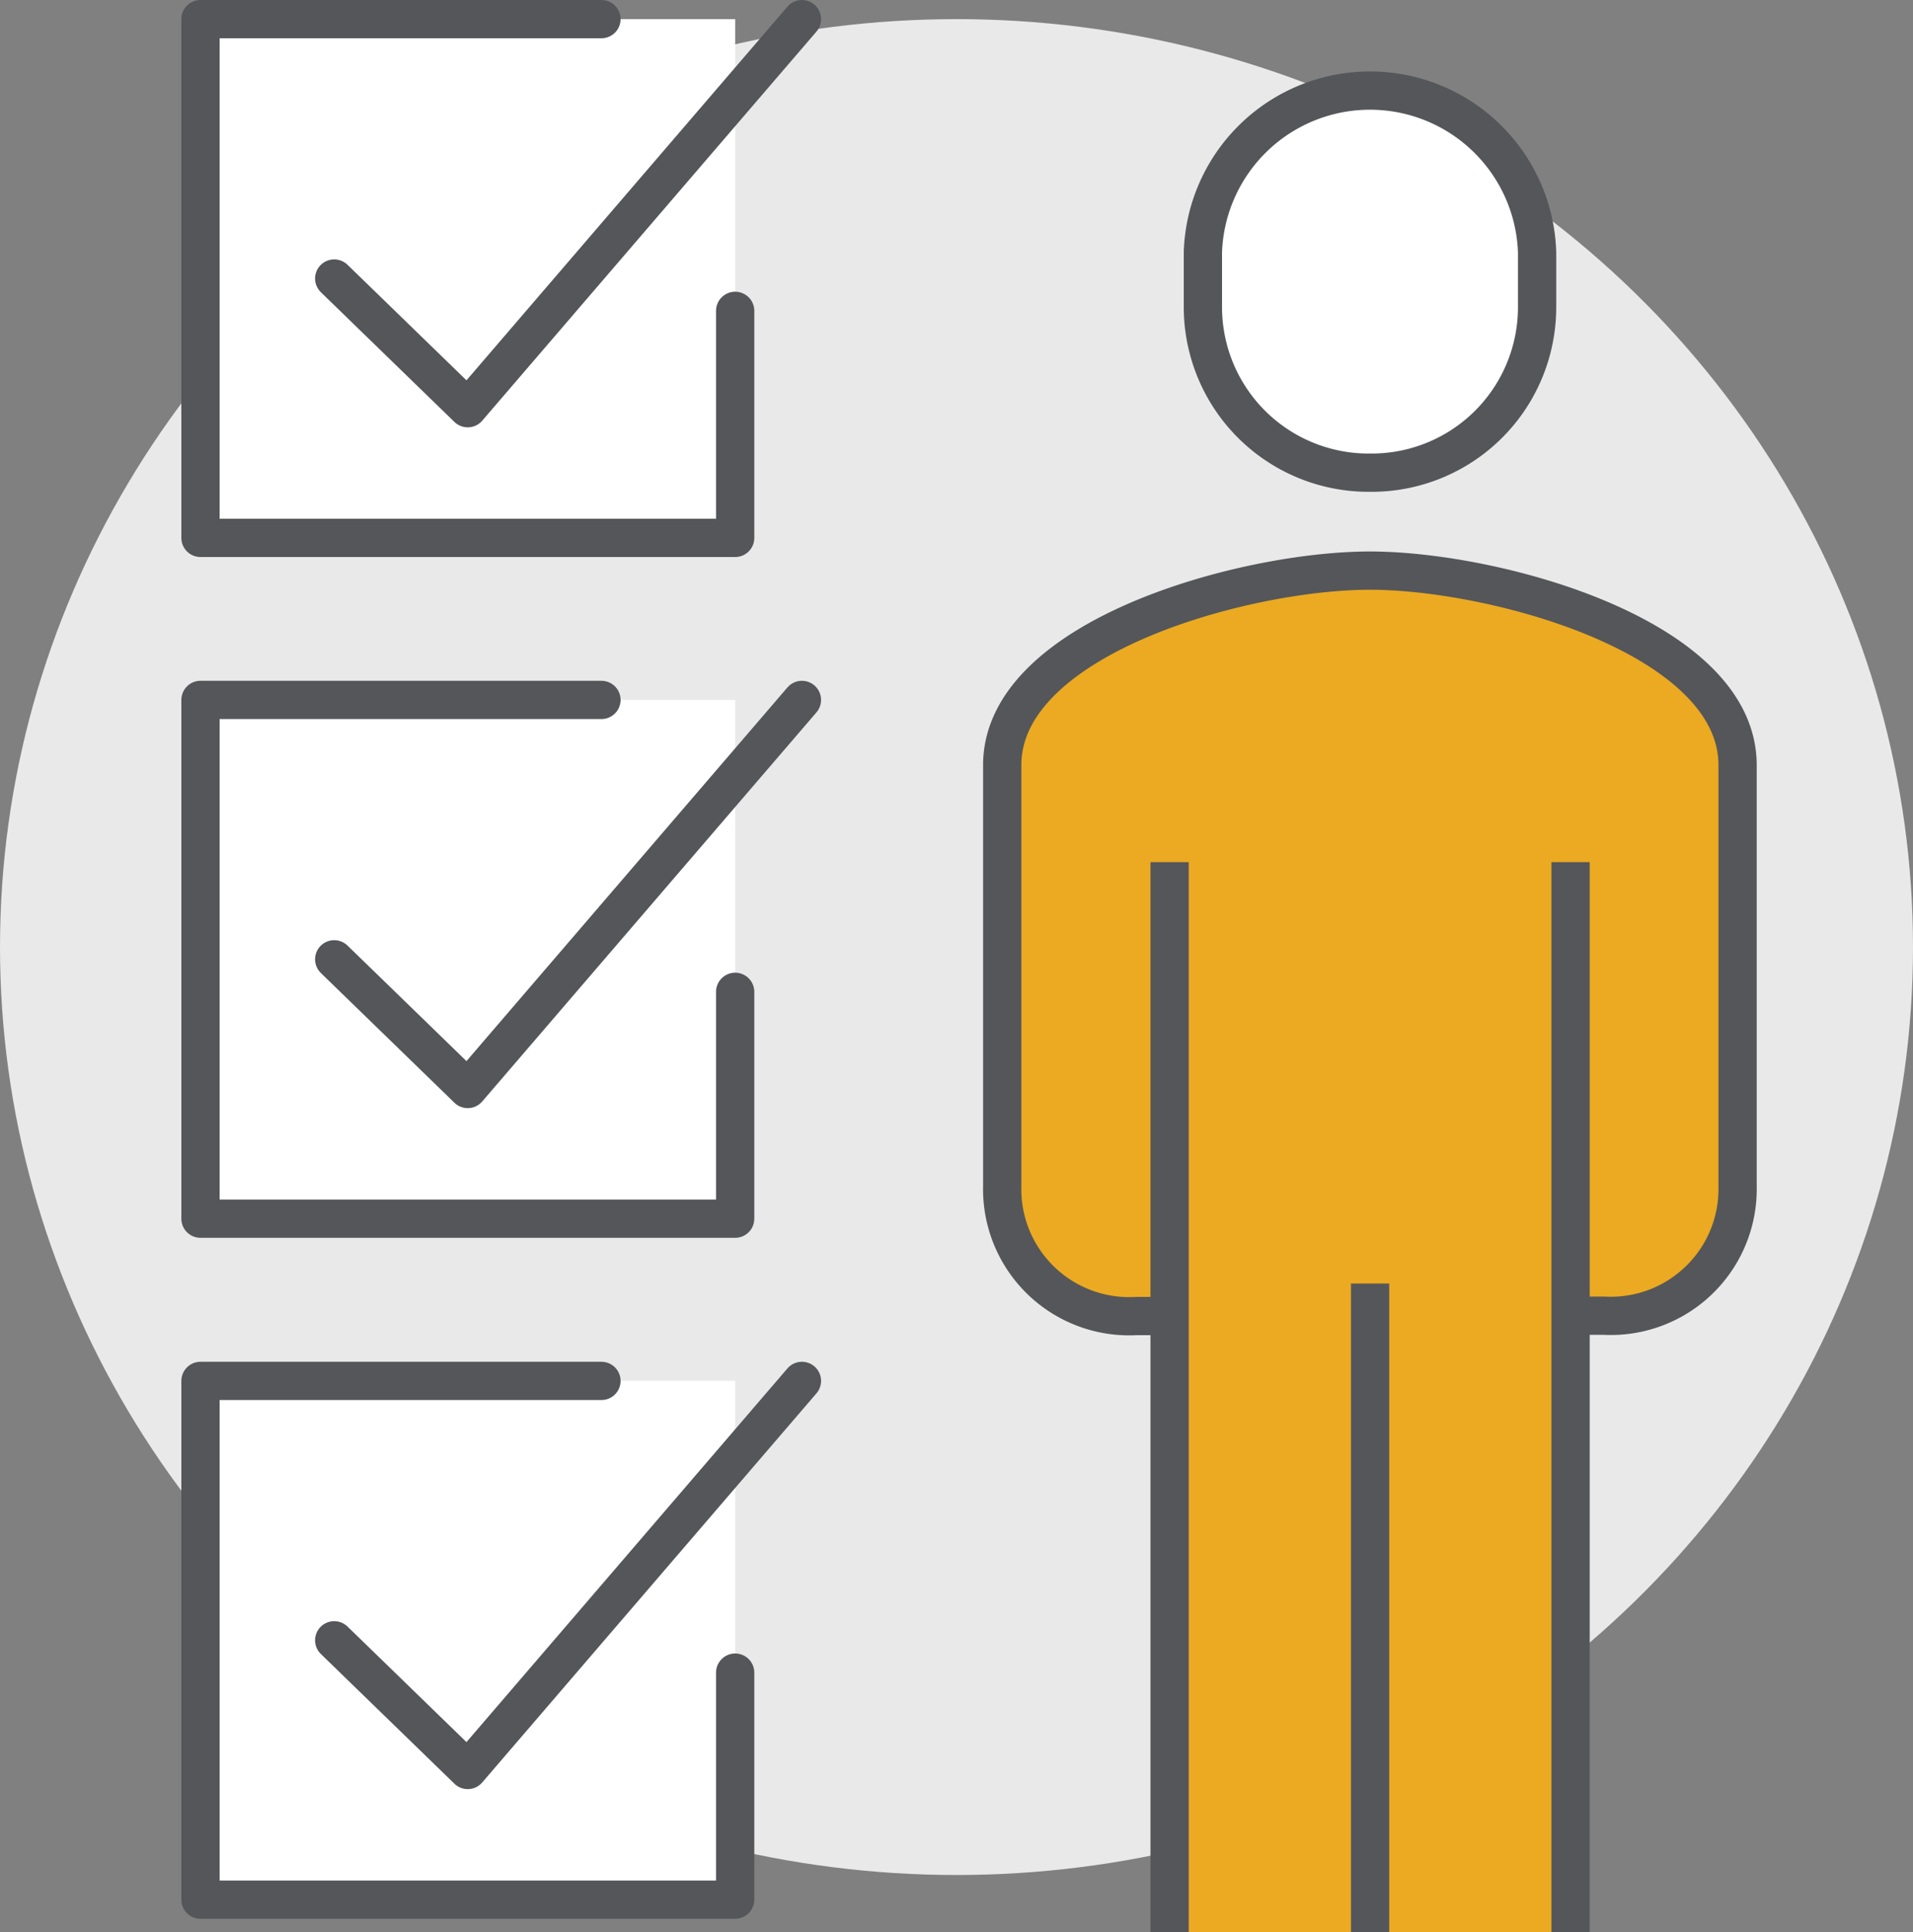 <svg xmlns="http://www.w3.org/2000/svg" viewBox="0 0 100 101"><rect x="0" y="0" width="100" height="101" fill="#808080" stroke="none"/><defs><style>.cls-1{fill:#e9e9e9;}.cls-2,.cls-4{fill:#fff;}.cls-3{fill:#ebaa21;}.cls-4,.cls-5,.cls-6{stroke:#55565a;stroke-width:2px;}.cls-4,.cls-5{stroke-miterlimit:10;}.cls-5,.cls-6{fill:none;}.cls-6{stroke-linecap:round;stroke-linejoin:round;}</style></defs><g id="Layer_2" data-name="Layer 2"><g id="Layer_1-2" data-name="Layer 1"><ellipse class="cls-1" cx="50" cy="49.51" rx="50" ry="48.51"/><rect class="cls-2" x="10.48" y="1" width="27.95" height="27.12"/><rect class="cls-2" x="10.48" y="36.59" width="27.95" height="27.12"/><rect class="cls-2" x="10.48" y="72.19" width="27.95" height="27.12"/><path class="cls-3" d="M71.62,29.81C65.08,29.81,52.4,33.28,52.4,40V62.16c0,3.94,2.92,6.64,7,6.64h1.75V101h21V68.8h1.75c4.07,0,7-2.7,7-6.64V40C90.83,33.28,78.16,29.81,71.62,29.81Z"/><path class="cls-4" d="M71.62,24.71a8.65,8.65,0,0,0,8.73-8.65V13.18a8.74,8.74,0,0,0-17.47,0v2.88A8.66,8.66,0,0,0,71.62,24.71Z"/><line class="cls-5" x1="82.1" y1="101" x2="82.1" y2="45.07"/><line class="cls-5" x1="61.14" y1="45.07" x2="61.14" y2="101"/><line class="cls-5" x1="71.62" y1="67.1" x2="71.62" y2="101"/><path class="cls-5" d="M61.14,68.8H59.39a6.64,6.64,0,0,1-7-6.78V40c0-6.7,12.68-10.17,19.22-10.17S90.83,33.28,90.83,40V62a6.63,6.63,0,0,1-7,6.78H82.1"/><polyline class="cls-6" points="38.43 16.25 38.43 28.12 10.48 28.12 10.48 1 31.44 1"/><polyline class="cls-6" points="17.47 14.56 24.45 21.34 41.92 1"/><polyline class="cls-6" points="38.43 51.85 38.43 63.71 10.48 63.71 10.48 36.59 31.44 36.59"/><polyline class="cls-6" points="17.47 50.15 24.45 56.93 41.92 36.59"/><polyline class="cls-6" points="38.43 87.44 38.43 99.31 10.48 99.31 10.48 72.19 31.44 72.19"/><polyline class="cls-6" points="17.47 85.75 24.45 92.53 41.92 72.19"/></g></g></svg>